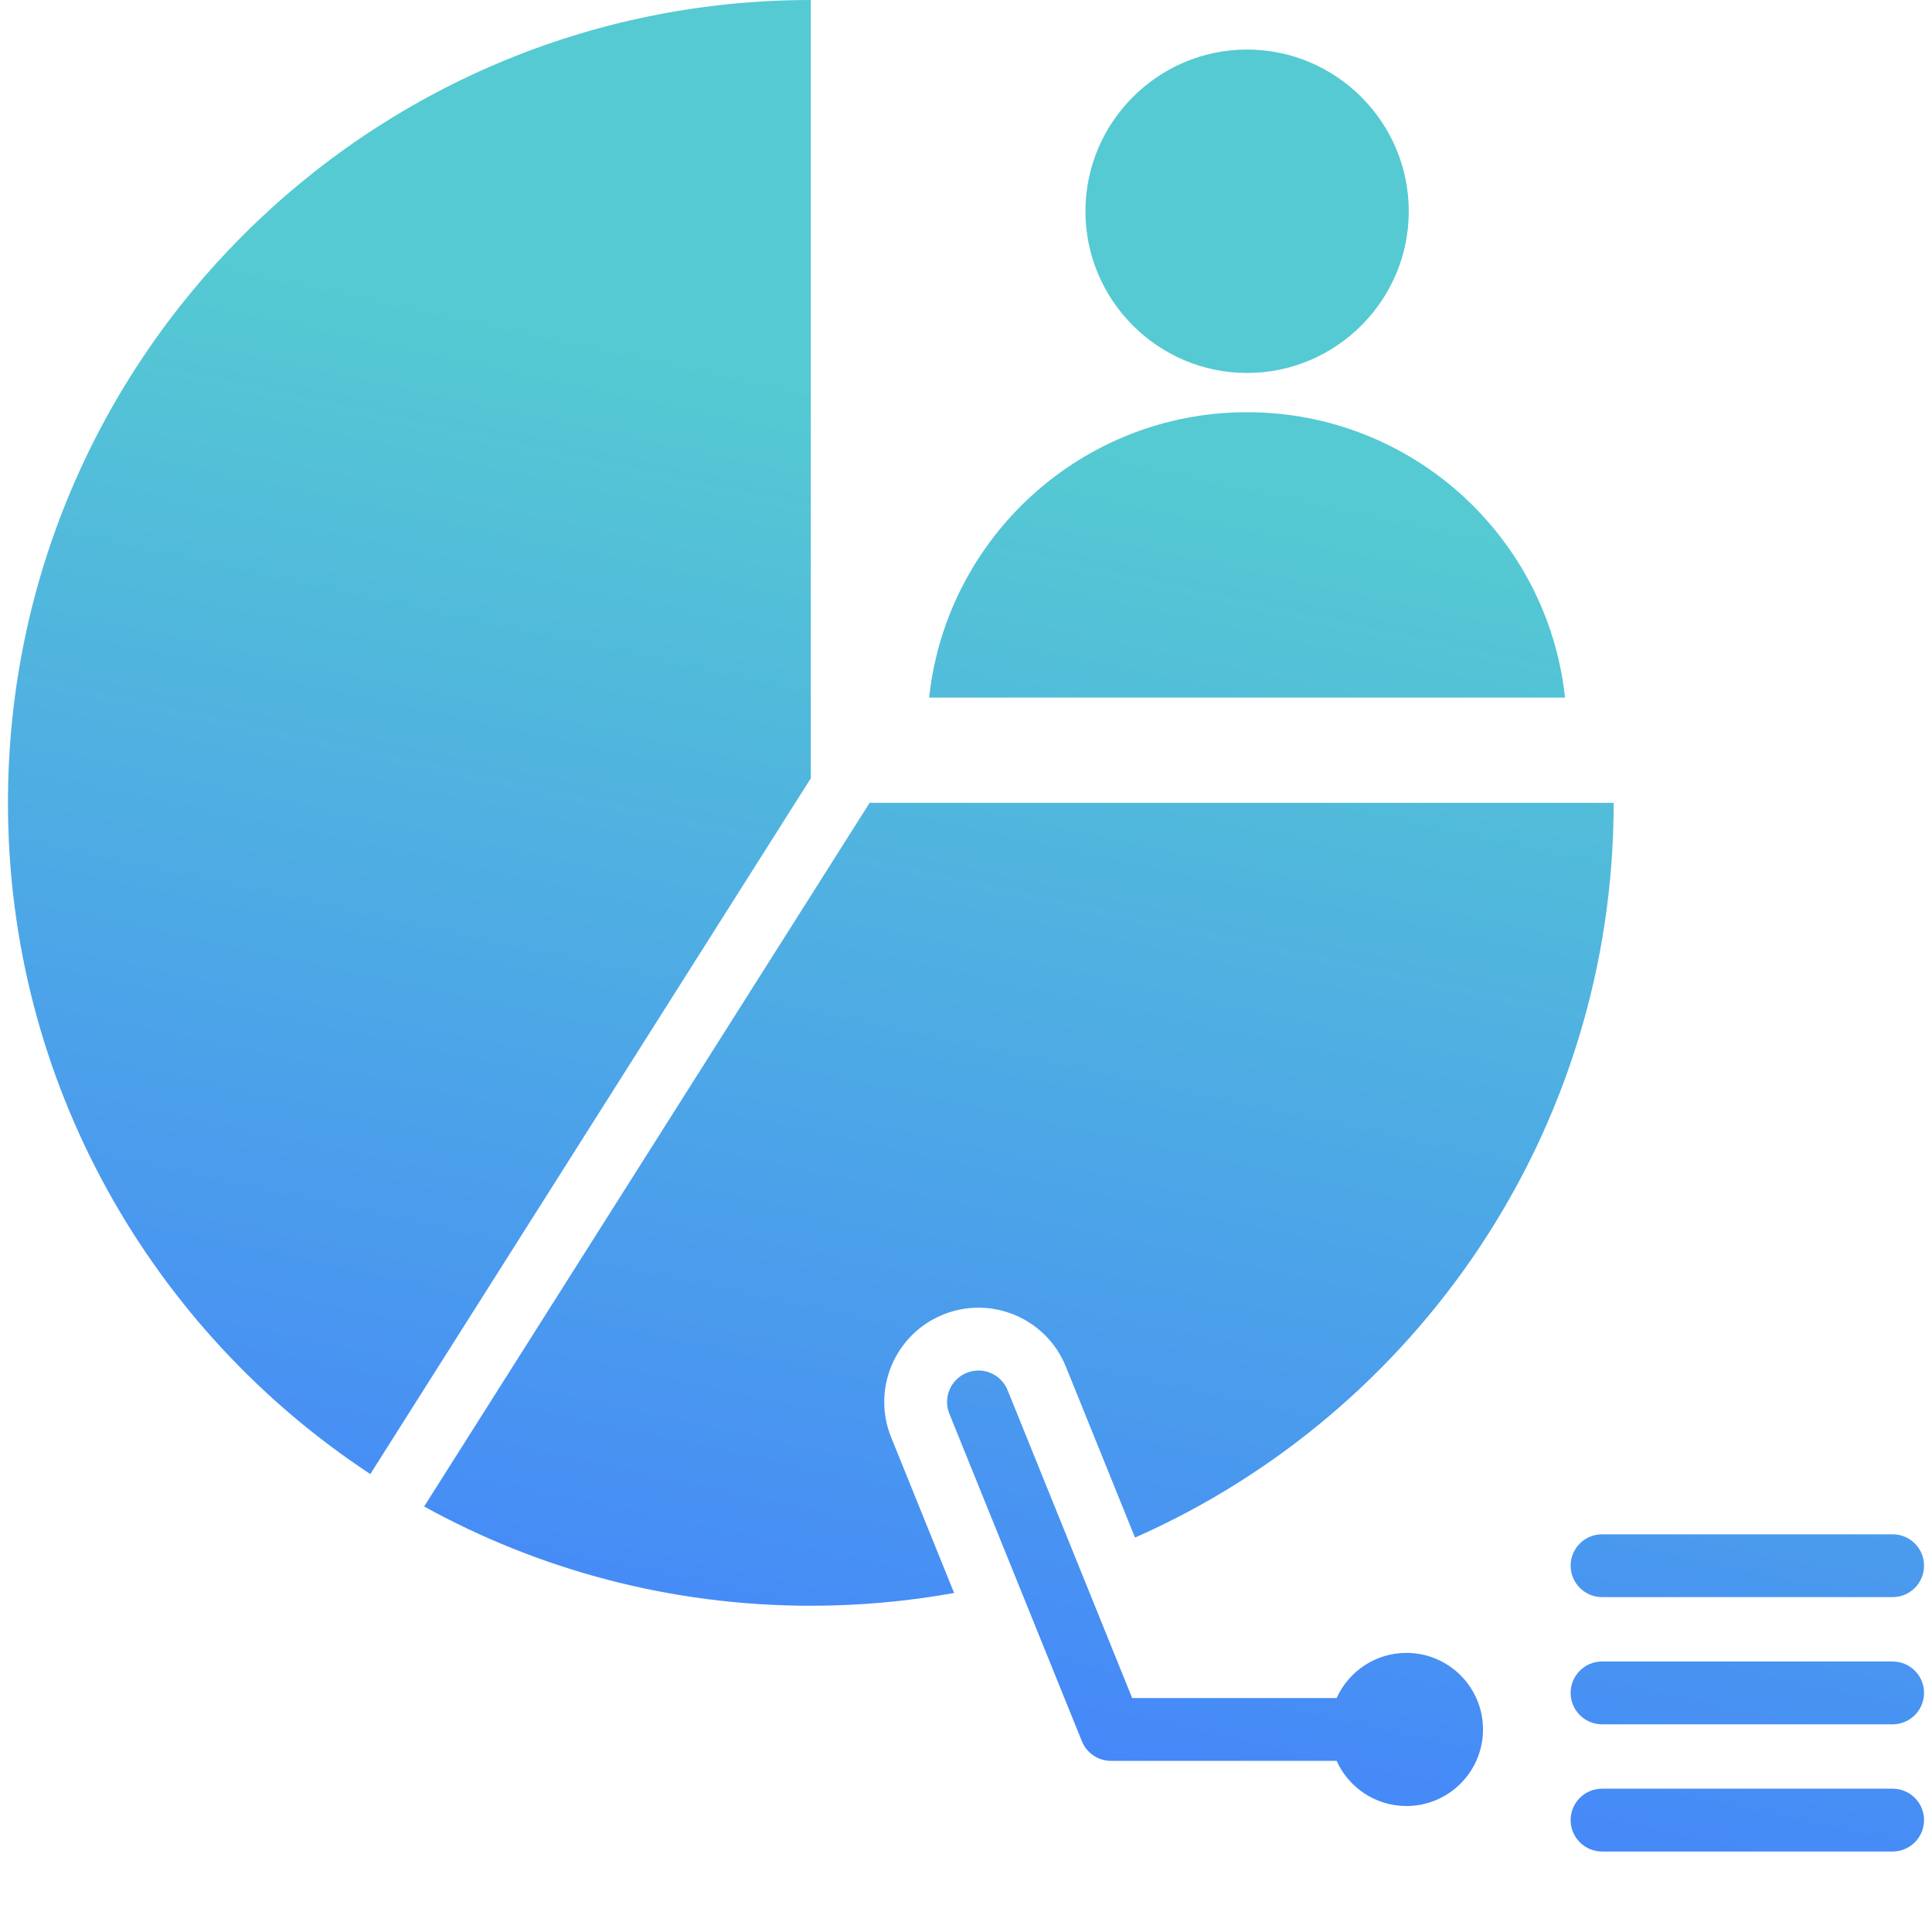 <svg width="68" height="68" viewBox="0 0 68 68" fill="none" xmlns="http://www.w3.org/2000/svg">
<path fill-rule="evenodd" clip-rule="evenodd" d="M47.044 61.977H39.104C38.654 61.977 38.248 61.703 38.079 61.286L33.414 49.758C33.185 49.193 33.459 48.548 34.025 48.319C34.59 48.09 35.235 48.363 35.464 48.929L39.849 59.766H47.044C47.467 58.829 48.409 58.176 49.502 58.176C50.99 58.176 52.197 59.384 52.197 60.871C52.197 62.358 50.99 63.566 49.502 63.566C48.409 63.566 47.467 62.913 47.044 61.977ZM33.582 56.068C31.946 56.362 30.26 56.517 28.538 56.517C23.605 56.517 18.966 55.25 14.928 53.024L30.607 28.258H56.796C56.796 39.804 49.872 49.733 39.949 54.118L37.514 48.099C36.827 46.402 34.892 45.582 33.195 46.269C31.498 46.956 30.678 48.891 31.365 50.588L33.582 56.068ZM13.034 51.882C5.354 46.828 0.28 38.131 0.28 28.258C0.28 12.652 12.931 0 28.538 0V27.393L13.034 51.882ZM32.702 24.552C33.309 18.906 38.087 14.509 43.892 14.509C49.701 14.509 54.479 18.906 55.083 24.552H32.702ZM43.892 13.127C40.759 13.127 38.204 10.569 38.204 7.436C38.204 4.302 40.759 1.744 43.892 1.744C47.029 1.744 49.584 4.302 49.584 7.436C49.584 10.569 47.029 13.127 43.892 13.127ZM56.387 56.213C55.777 56.213 55.281 55.717 55.281 55.107C55.281 54.497 55.777 54.002 56.387 54.002H66.615C67.225 54.002 67.72 54.497 67.72 55.107C67.72 55.717 67.225 56.213 66.615 56.213H56.387ZM56.387 60.69C55.777 60.69 55.281 60.194 55.281 59.584C55.281 58.974 55.777 58.479 56.387 58.479H66.615C67.225 58.479 67.72 58.974 67.72 59.584C67.72 60.194 67.225 60.69 66.615 60.69H56.387ZM56.387 65.167C55.777 65.167 55.281 64.671 55.281 64.061C55.281 63.451 55.777 62.956 56.387 62.956H66.615C67.225 62.956 67.72 63.451 67.72 64.061C67.72 64.671 67.225 65.167 66.615 65.167H56.387Z" fill="url(#paint0_linear_2119_2968)"/>
<defs>
<linearGradient id="paint0_linear_2119_2968" x1="38.139" y1="69.479" x2="52.478" y2="3.097" gradientUnits="userSpaceOnUse">
<stop stop-color="#437DFF"/>
<stop offset="0.774" stop-color="#55CAD2"/>
</linearGradient>
</defs>
</svg>